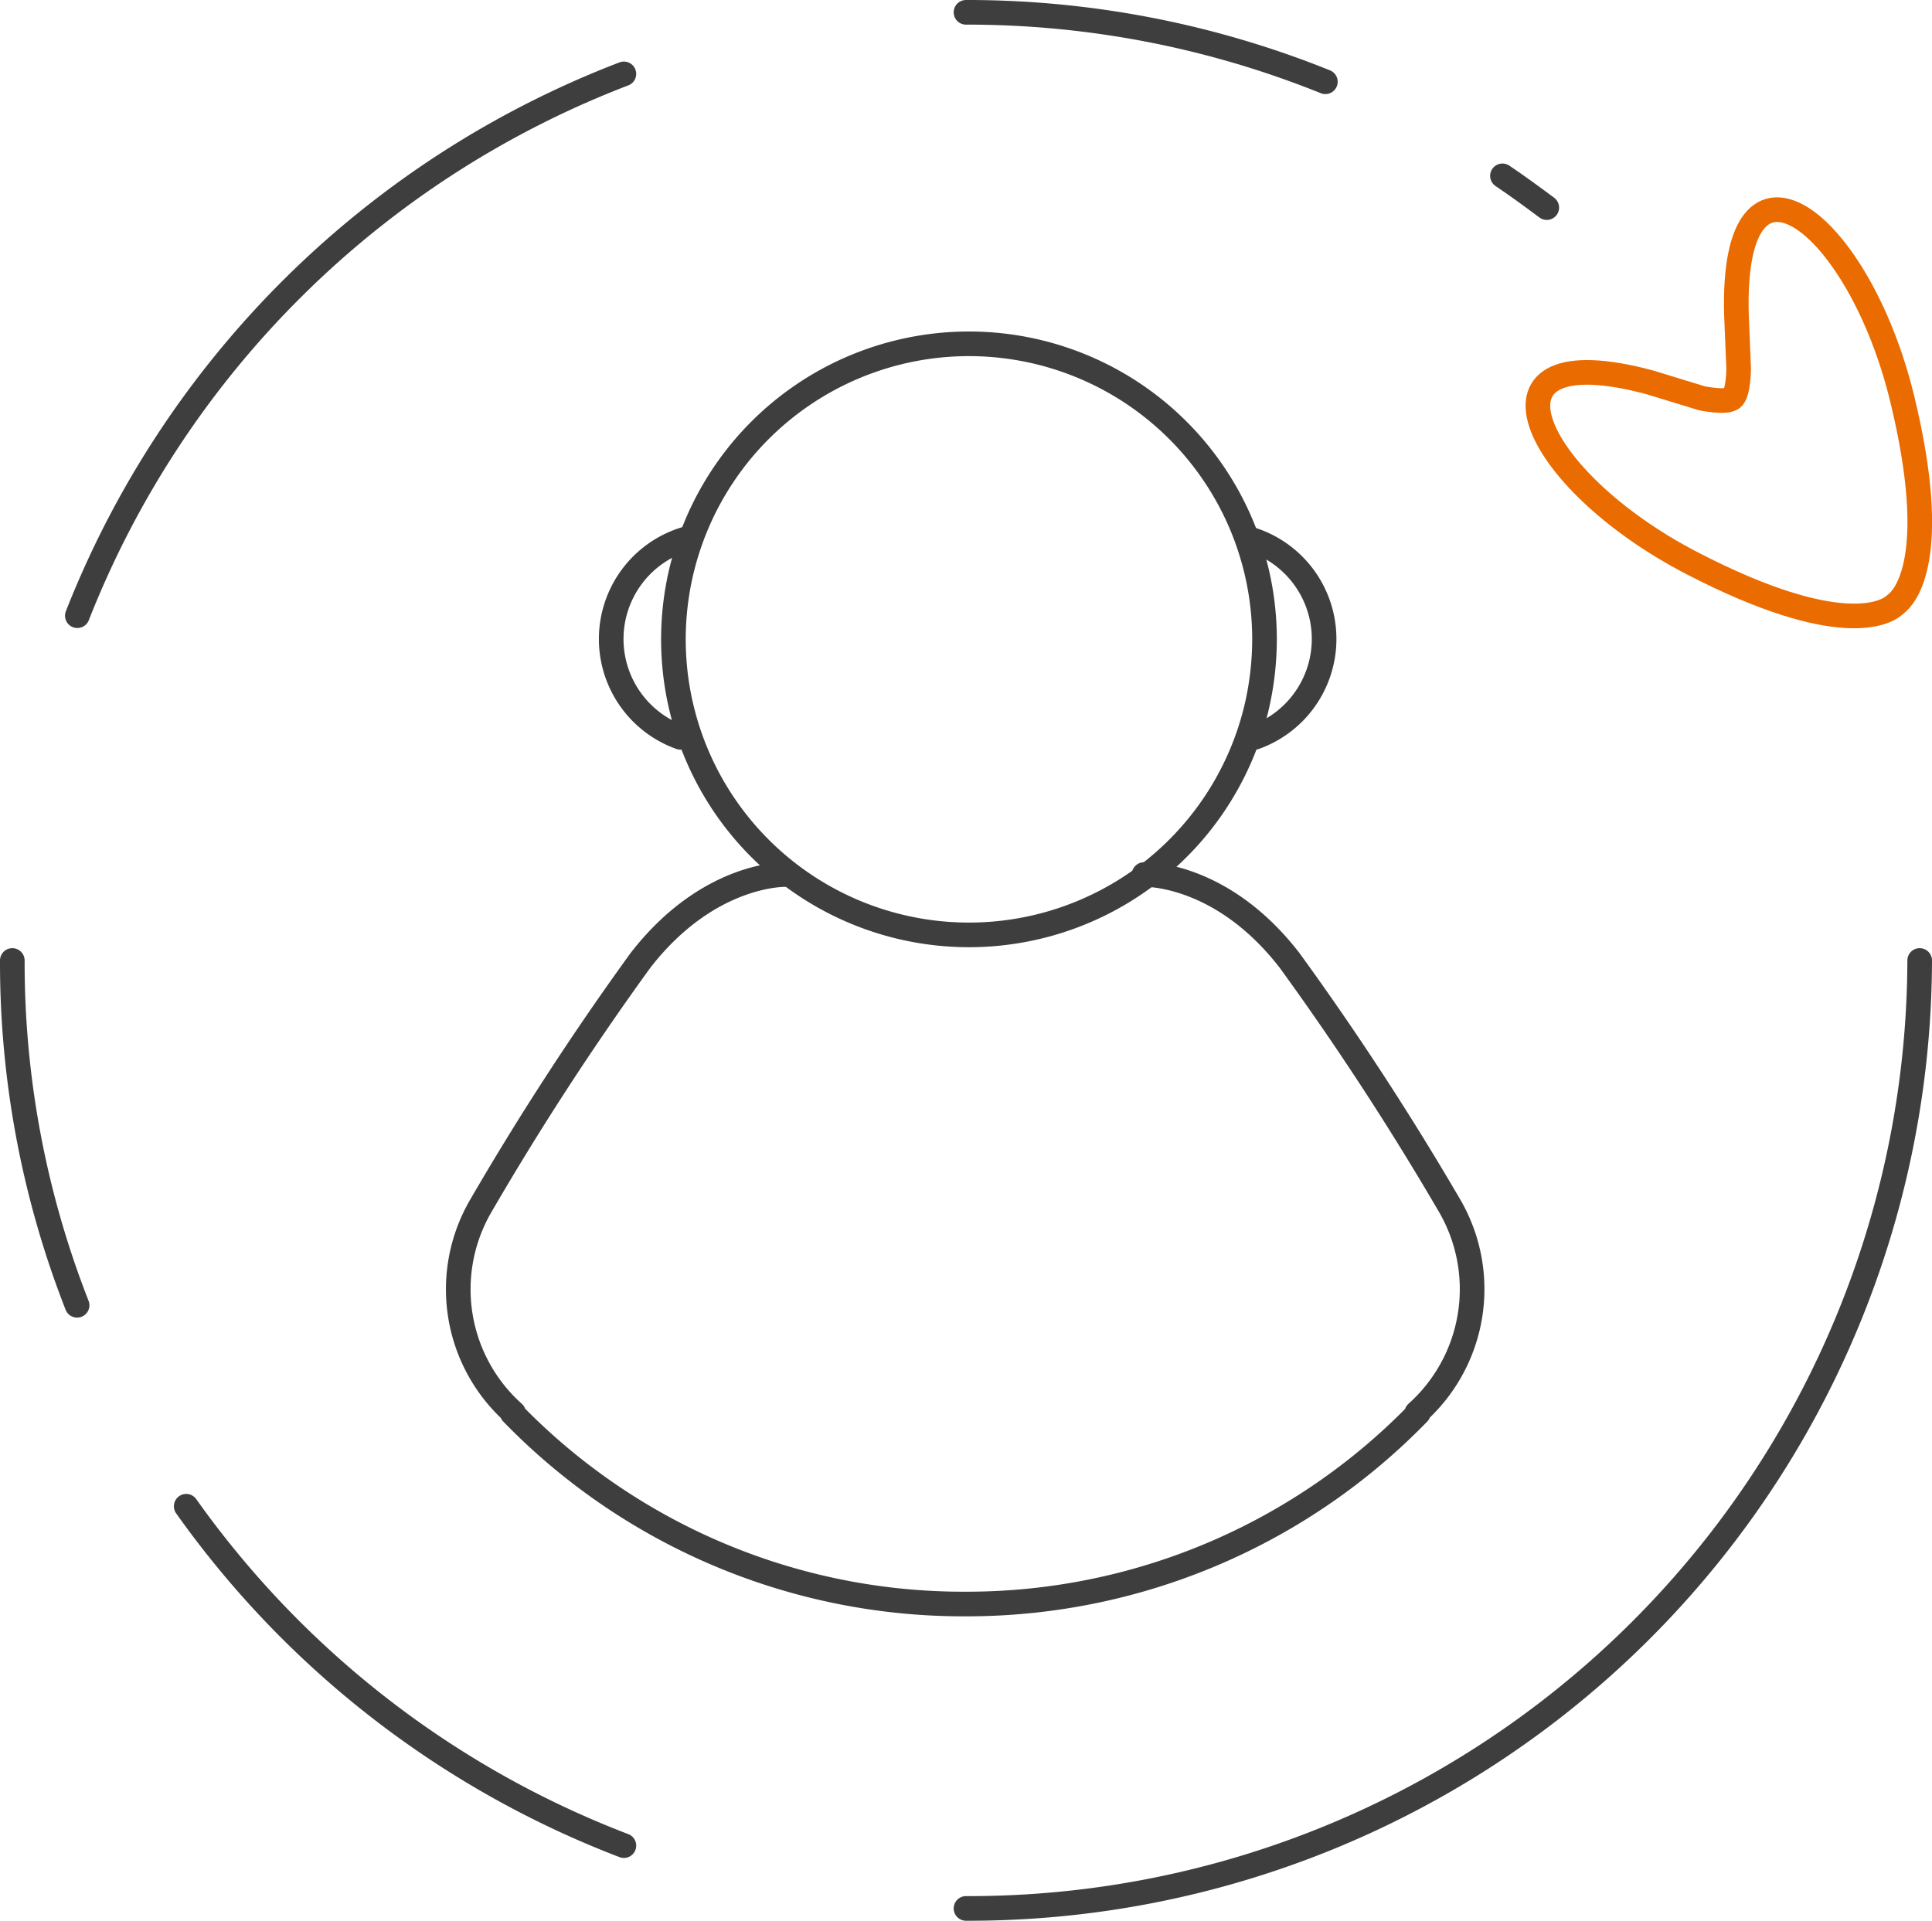 <svg id="Capa_1" data-name="Capa 1" xmlns="http://www.w3.org/2000/svg" viewBox="0 0 78.44 77.99"><defs><style>.cls-1,.cls-2{fill:none;stroke-linecap:round;stroke-linejoin:round;}.cls-1{stroke:#3e3e3e;}.cls-2{stroke:#ea6b00;}</style></defs><path class="cls-1" d="M25.33,74.94A38.77,38.77,0,0,1,7.56,61.16"/><path class="cls-1" d="M27.63,29.94a4.24,4.24,0,0,1,.26-8.07"/><path class="cls-1" d="M50.94,29.94a4.24,4.24,0,0,0-.25-8.07"/><path class="cls-1" d="M50.33,21.14A12,12,0,1,0,51,28.8a12.24,12.24,0,0,0,.34-2.86A12,12,0,0,0,50.33,21.14Z"/><path class="cls-1" d="M3.14,25a38.73,38.73,0,0,1,22.19-22"/><path class="cls-1" d="M3.13,53A38.13,38.13,0,0,1,.5,39"/><path class="cls-1" d="M77.94,39A38.6,38.6,0,0,1,39.22,77.49"/><path class="cls-1" d="M61,7.14c.61.41,1.21.85,1.8,1.29"/><path class="cls-1" d="M39.22.5A38.88,38.88,0,0,1,53.81,3.32"/><path class="cls-2" d="M68.72,22.88c5.94,3.07,7.81,2,8.15,1.73l.12-.1c.33-.26,1.82-1.82.24-8.32C75.46,8.91,70.29,5,70.5,12.76l.09,2.2s0,1-.26,1.21-1.24,0-1.24,0L67,15.53C59.52,13.51,62.06,19.44,68.72,22.88Z"/><path class="cls-1" d="M31.92,35.51S28.79,35.4,26,39A117.6,117.6,0,0,0,19.5,49a6.73,6.73,0,0,0,1.35,8.37h-.06a25.51,25.51,0,0,0,18.36,7.76h.07a25.55,25.55,0,0,0,18.37-7.76h-.07A6.74,6.74,0,0,0,58.88,49a118.73,118.73,0,0,0-6.52-10c-2.78-3.6-5.91-3.49-5.91-3.49"/></svg>